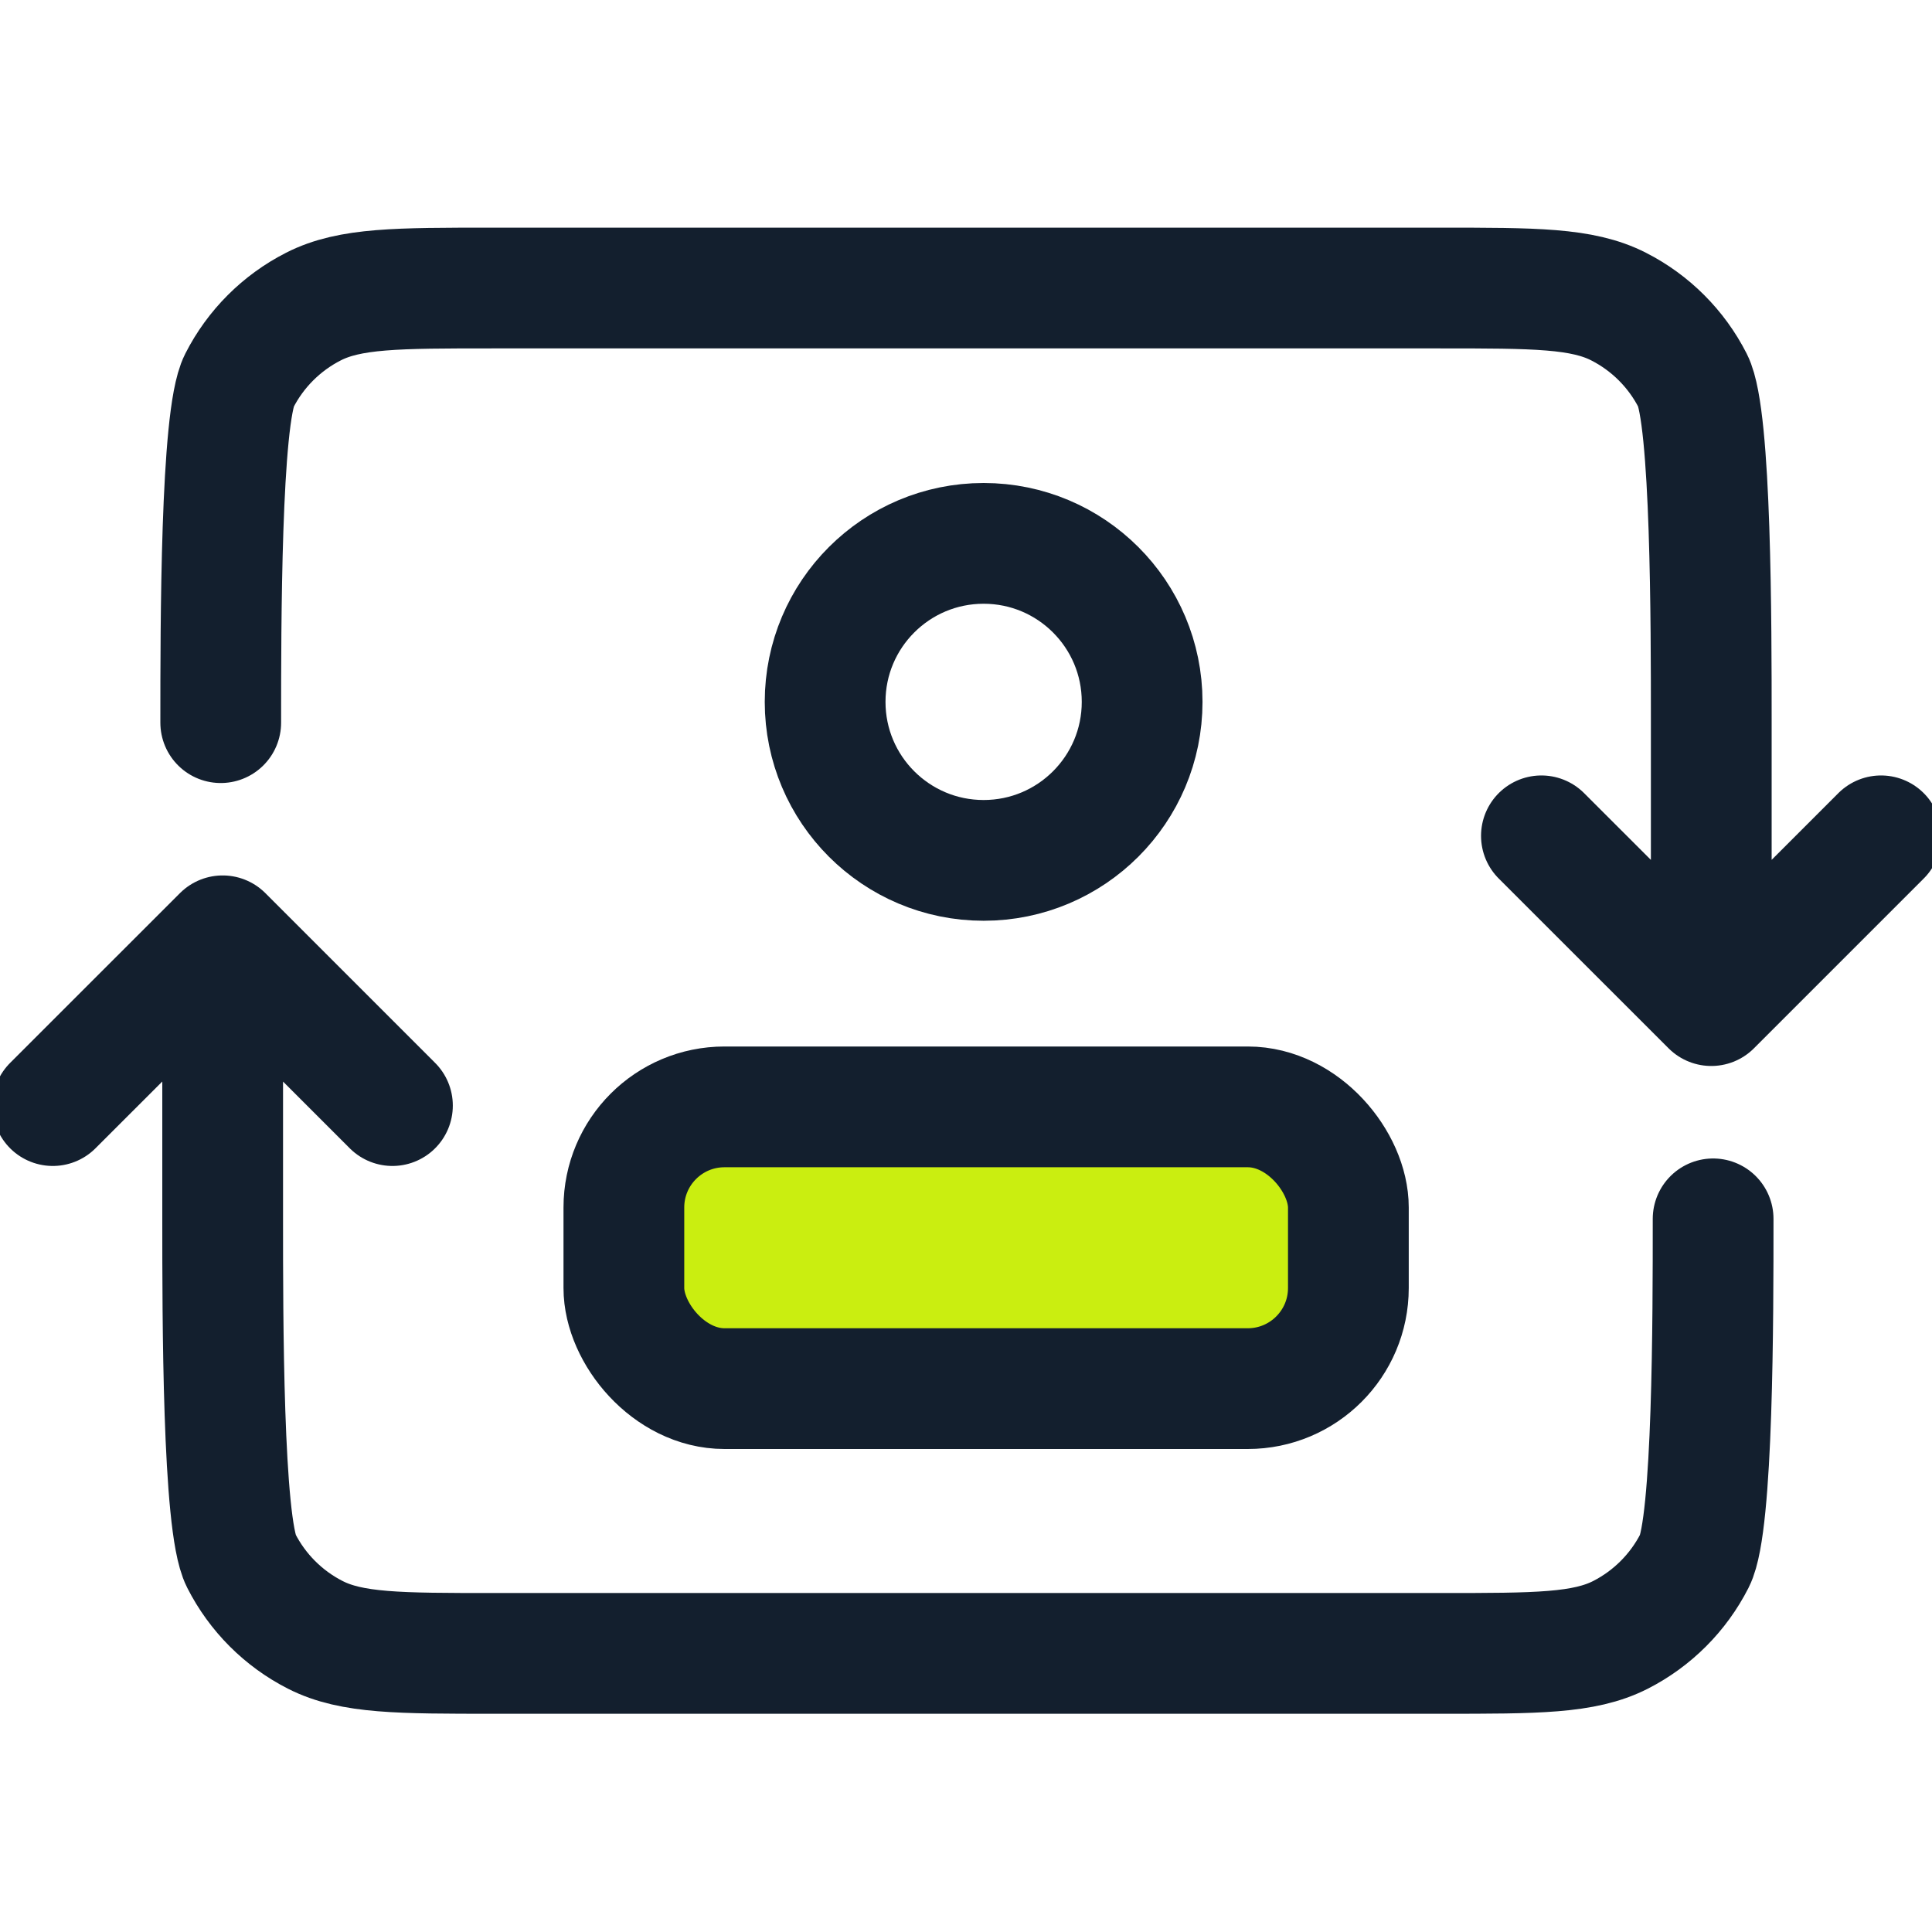 <svg width="24" height="24" viewBox="0 0 24 24" fill="none" xmlns="http://www.w3.org/2000/svg">
<g clip-path="url(#clip0_1658_33271)">
<path d="M2.742 8.977L2.742 8.953C2.742 7.772 2.742 5.181 2.972 4.73C3.174 4.333 3.497 4.01 3.894 3.808C4.345 3.578 4.936 3.578 6.117 3.578L17.883 3.578C19.064 3.578 19.655 3.578 20.106 3.808C20.503 4.01 20.826 4.333 21.028 4.73C21.258 5.181 21.258 7.772 21.258 8.953L21.258 12.492M21.258 12.492L19.148 10.383M21.258 12.492L23.367 10.383" stroke="#131F2E" stroke-width="1.5" stroke-linecap="round" stroke-linejoin="round"/>
<path d="M21.281 15.141L21.281 15.164C21.281 16.345 21.281 18.936 21.051 19.387C20.849 19.784 20.526 20.107 20.13 20.309C19.678 20.539 19.088 20.539 17.906 20.539L6.141 20.539C4.959 20.539 4.369 20.539 3.917 20.309C3.52 20.107 3.198 19.784 2.996 19.387C2.766 18.936 2.766 16.345 2.766 15.164L2.766 11.625M2.766 11.625L4.875 13.734M2.766 11.625L0.656 13.734" stroke="#131F2E" stroke-width="1.5" stroke-linecap="round" stroke-linejoin="round"/>
<circle cx="12.219" cy="8.719" r="1.969" stroke="#131F2E" stroke-width="1.5"/>
<rect x="7.75" y="13.75" width="9" height="3.5" rx="1.25" fill="#CAEE10" stroke="#131F2E" stroke-width="1.5"/>
</g>
<defs>
<clipPath id="clip0_1658_33271">
<rect width="24" height="24" fill="white"/>
</clipPath>
</defs>
</svg>
